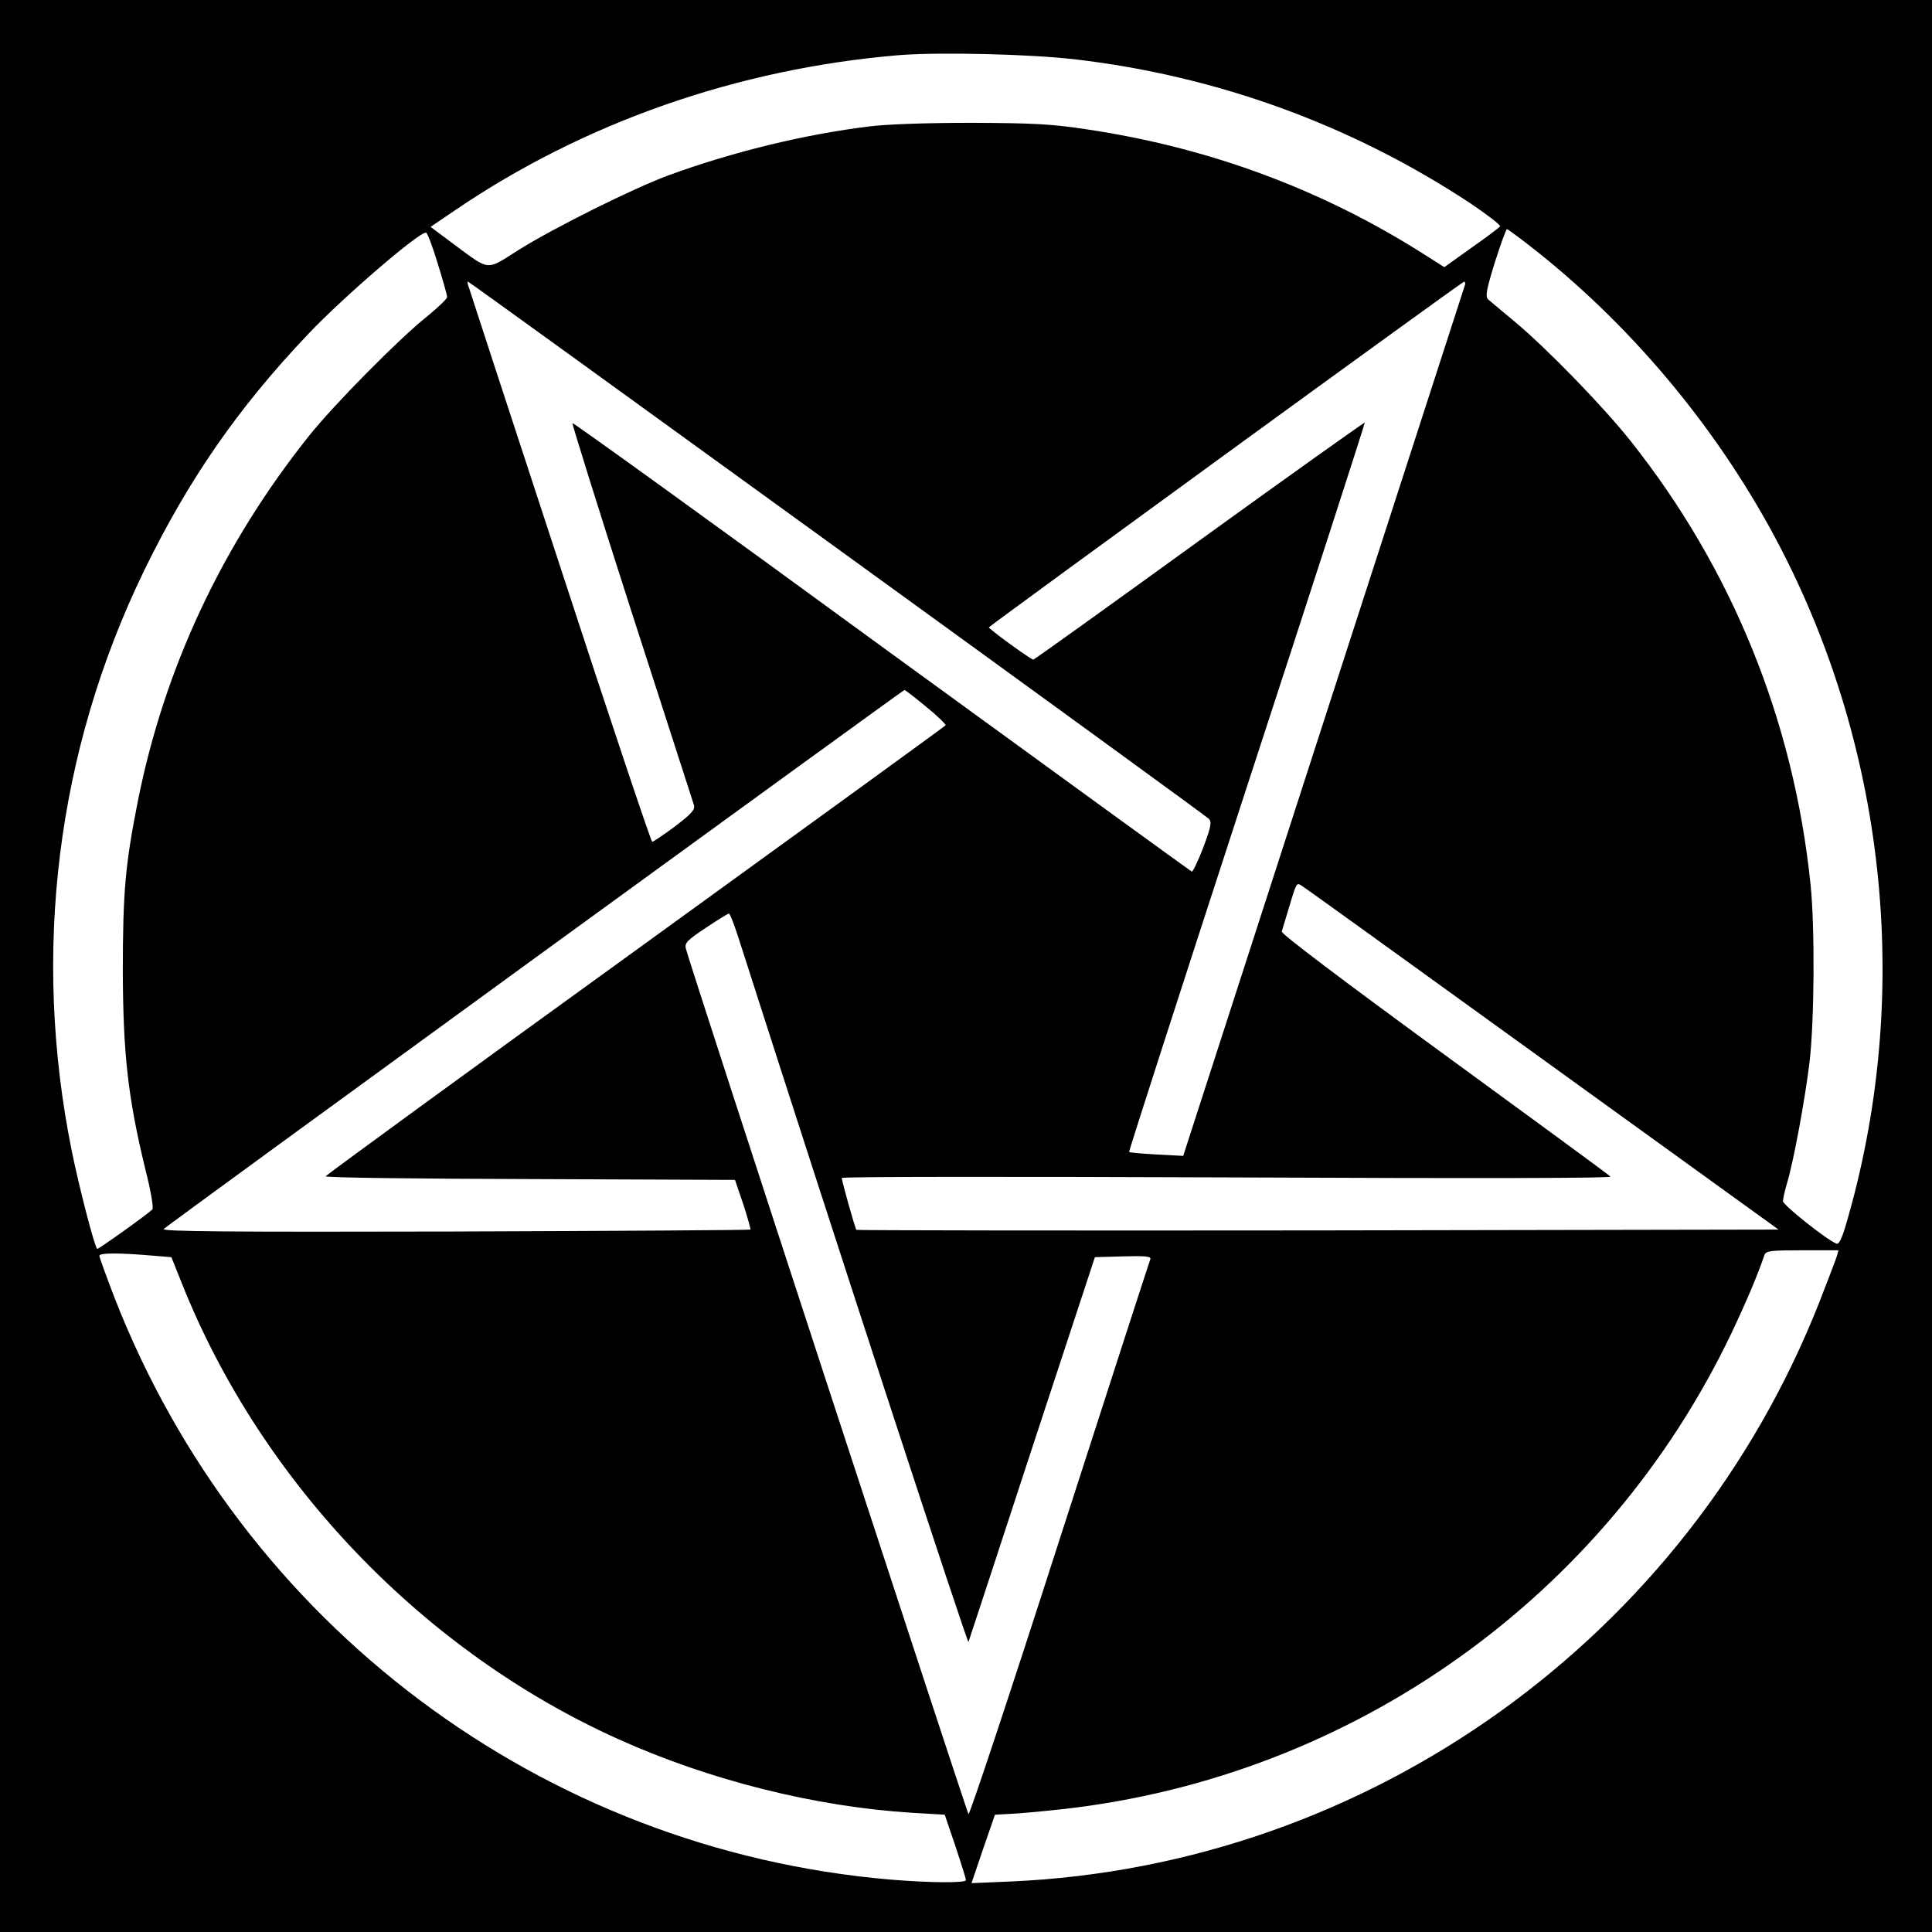 <?xml version="1.0" standalone="no"?>
<!DOCTYPE svg PUBLIC "-//W3C//DTD SVG 20010904//EN"
 "http://www.w3.org/TR/2001/REC-SVG-20010904/DTD/svg10.dtd">
<svg version="1.0" xmlns="http://www.w3.org/2000/svg"
 width="700pt" height="700pt" viewBox="0 0 700 700"
 preserveAspectRatio="xMidYMid meet">
<g transform="translate(0,700) scale(0.1,-0.1)"
fill="#000000" stroke="none">
<path d="M0 3500 l0 -3500 3500 0 3500 0 0 3500 0 3500 -3500 0 -3500 0 0
-3500z m3895 3285 c515 -60 1003 -238 1433 -522 61 -41 110 -79 107 -83 -3 -5
-50 -40 -104 -78 l-98 -70 -74 47 c-368 234 -777 386 -1219 452 -132 20 -195
23 -420 24 -159 0 -307 -5 -370 -13 -237 -29 -498 -93 -730 -178 -129 -48
-412 -189 -540 -269 -120 -76 -103 -78 -233 18 l-87 65 87 59 c468 319 1026
514 1608 563 146 12 478 4 640 -15z m1681 -702 c356 -285 660 -656 870 -1058
394 -754 482 -1648 242 -2463 -15 -51 -25 -71 -34 -68 -36 14 -194 140 -194
154 0 9 7 39 15 66 23 76 64 297 81 435 18 151 20 492 4 646 -61 594 -284
1143 -651 1606 -100 126 -303 335 -419 432 -47 39 -91 76 -98 82 -11 10 -7 34
24 134 21 66 41 121 44 121 3 0 56 -39 116 -87z m-3990 -38 c19 -61 34 -115
34 -121 0 -7 -33 -38 -72 -70 -102 -81 -339 -321 -429 -434 -314 -394 -523
-840 -619 -1320 -46 -231 -55 -332 -55 -620 1 -300 19 -458 81 -714 21 -82 31
-143 26 -148 -18 -18 -197 -146 -200 -143 -10 9 -67 231 -92 355 -145 717 -55
1447 260 2098 161 332 342 594 598 863 126 133 405 373 426 366 5 -2 24 -52
42 -112z m1446 -1031 c733 -531 1339 -972 1347 -980 12 -11 10 -26 -19 -104
-19 -49 -38 -89 -42 -88 -4 2 -510 369 -1124 816 -613 448 -1118 812 -1120
809 -2 -2 94 -310 214 -683 121 -373 222 -689 226 -700 5 -18 -6 -30 -68 -78
-42 -31 -79 -56 -83 -56 -4 0 -154 447 -332 993 -179 545 -328 1002 -332 1015
-5 12 -6 22 -4 22 3 0 604 -435 1337 -966z m2276 954 c-2 -7 -233 -720 -513
-1585 l-508 -1571 -96 5 c-53 3 -98 7 -100 9 -2 2 190 597 426 1321 237 725
429 1320 428 1322 -2 1 -272 -191 -600 -428 -327 -237 -598 -431 -601 -431 -9
0 -164 113 -161 117 16 16 1714 1252 1721 1252 4 1 6 -5 4 -11z m-1952 -1529
c41 -33 72 -64 70 -67 -3 -4 -509 -371 -1125 -817 -616 -445 -1120 -813 -1121
-817 0 -5 334 -9 742 -10 l741 -3 30 -88 c16 -49 27 -90 26 -92 -2 -2 -484 -5
-1071 -7 -820 -2 -1064 0 -1055 9 16 16 2679 1953 2684 1953 3 0 38 -27 79
-61z m2228 -1273 l860 -621 -1669 -3 c-917 -1 -1670 0 -1672 2 -5 5 -53 177
-53 188 0 5 629 5 1398 2 925 -4 1394 -3 1387 3 -5 6 -277 205 -603 443 -363
265 -591 437 -588 445 2 7 14 46 26 86 26 88 28 91 43 82 7 -3 399 -286 871
-627z m-2907 432 c357 -1115 829 -2557 832 -2547 3 8 107 325 231 704 l227
690 103 3 c80 2 101 0 98 -10 -3 -7 -151 -464 -329 -1016 -177 -551 -326 -999
-330 -995 -6 7 -1011 3081 -1024 3136 -5 20 4 30 72 75 43 29 81 52 84 52 4 0
20 -42 36 -92z m3978 -1150 c-4 -13 -32 -86 -62 -163 -478 -1218 -1632 -2045
-2931 -2102 l-142 -6 42 124 43 124 55 3 c30 1 115 9 189 17 1052 117 1969
770 2425 1726 54 114 93 206 119 282 6 15 22 17 137 17 l131 0 -6 -22z m-6107
3 l73 -6 40 -100 c288 -719 875 -1330 1581 -1647 331 -149 712 -244 1062 -266
l119 -7 39 -115 c21 -63 38 -118 38 -122 0 -11 -132 -10 -275 2 -1261 108
-2348 924 -2810 2108 -30 78 -55 147 -55 152 0 11 70 11 188 1z"/>
</g>
</svg>
